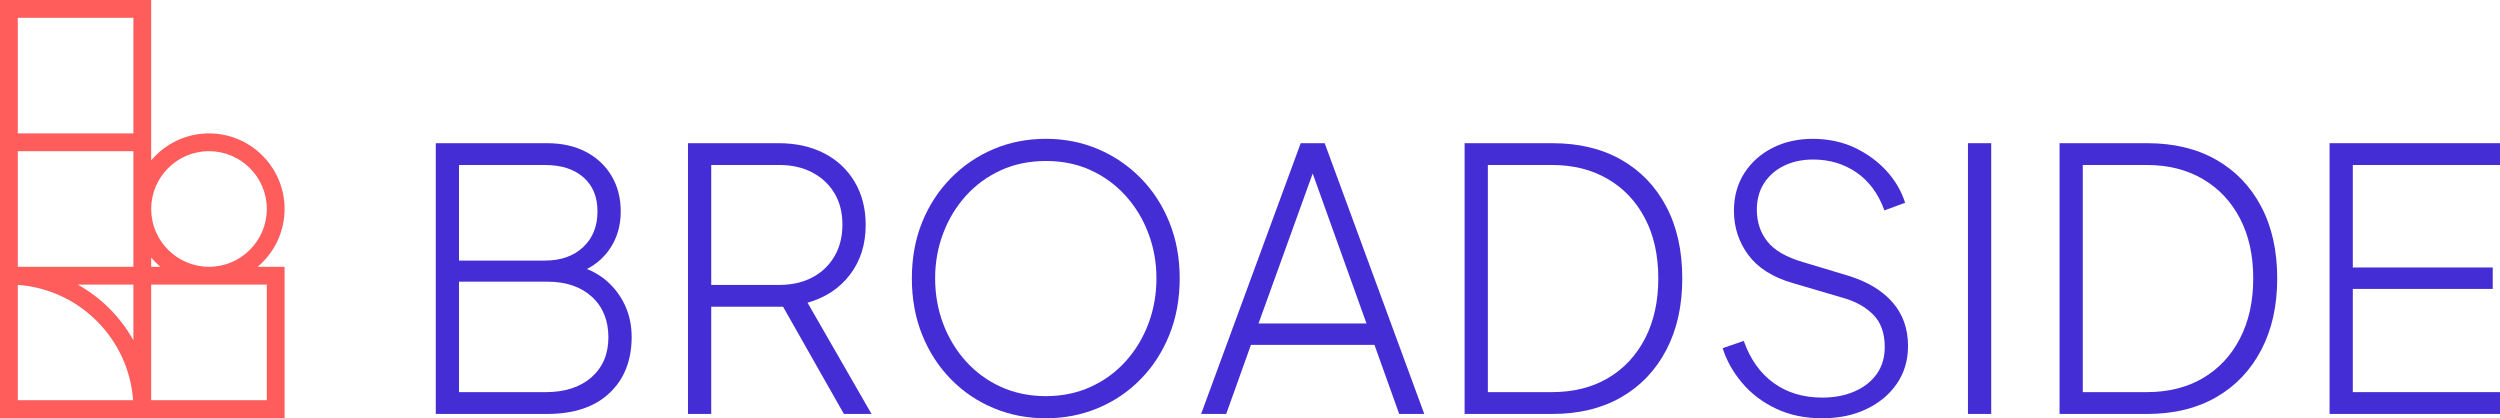 <?xml version="1.0" encoding="UTF-8"?>
<svg id="Layer_1" data-name="Layer 1" xmlns="http://www.w3.org/2000/svg" viewBox="0 0 1200 200.78">
  <defs>
    <style>
      .cls-1 {
        fill: #ff5c5c;
      }

      .cls-2 {
        fill: #452dd6;
      }
    </style>
  </defs>
  <g>
    <path class="cls-2" d="m209.17,198.69V68.73h53.38c7.21,0,13.46,1.4,18.75,4.19,5.29,2.79,9.39,6.66,12.3,11.6,2.91,4.94,4.36,10.61,4.36,17.01,0,6.75-1.74,12.71-5.23,17.88-3.49,5.17-8.32,8.93-14.48,11.25l-.17-2.79c5.23,1.51,9.71,3.92,13.43,7.24,3.72,3.31,6.6,7.24,8.64,11.77,2.03,4.54,3.05,9.48,3.05,14.83,0,11.28-3.55,20.27-10.64,26.95-7.09,6.69-17.04,10.03-29.83,10.03h-53.55Zm11.16-73.61h41.17c7.68,0,13.81-2.15,18.4-6.45,4.59-4.3,6.89-10,6.89-17.1s-2.24-12.44-6.72-16.4c-4.48-3.95-10.67-5.93-18.58-5.93h-41.17v45.88Zm0,63.15h41.52c9.3,0,16.66-2.38,22.07-7.15,5.41-4.77,8.11-11.16,8.11-19.19s-2.65-14.62-7.94-19.45c-5.29-4.82-12.42-7.24-21.37-7.24h-42.39v53.03Z"/>
    <path class="cls-2" d="m330.23,198.69V68.73h43.44c8.37,0,15.7,1.63,21.98,4.88,6.28,3.26,11.16,7.85,14.65,13.78,3.49,5.93,5.23,12.79,5.23,20.58,0,9.31-2.5,17.24-7.5,23.81-5,6.57-11.8,11.08-20.41,13.52l30.7,53.38h-13.26l-32.27-56.87,9.42,5.41h-40.82v51.46h-11.16Zm11.16-61.93h32.62c6.04,0,11.34-1.19,15.87-3.58,4.54-2.38,8.08-5.76,10.64-10.12,2.56-4.36,3.84-9.45,3.84-15.26s-1.28-10.84-3.84-15.09c-2.56-4.24-6.11-7.56-10.64-9.94-4.54-2.38-9.83-3.58-15.87-3.58h-32.62v57.57Z"/>
    <path class="cls-2" d="m502.06,200.78c-8.96,0-17.33-1.63-25.12-4.88-7.79-3.25-14.63-7.88-20.5-13.87-5.87-5.99-10.47-13.08-13.78-21.28s-4.97-17.24-4.97-27.13,1.66-18.9,4.97-27.04c3.31-8.14,7.94-15.2,13.87-21.2,5.93-5.99,12.76-10.61,20.5-13.87,7.73-3.25,16.08-4.88,25.03-4.88s17.12,1.63,24.86,4.88c7.73,3.26,14.57,7.88,20.5,13.87,5.93,5.99,10.55,13.08,13.87,21.28,3.31,8.2,4.97,17.18,4.97,26.95s-1.66,18.93-4.97,27.13c-3.31,8.2-7.91,15.29-13.78,21.28-5.87,5.99-12.71,10.61-20.5,13.87-7.79,3.25-16.11,4.88-24.95,4.88Zm0-10.64c7.79,0,14.94-1.48,21.46-4.45,6.51-2.96,12.12-7.06,16.83-12.3,4.71-5.23,8.34-11.25,10.9-18.06,2.56-6.8,3.84-14.04,3.84-21.72s-1.28-14.74-3.84-21.54c-2.56-6.8-6.19-12.82-10.9-18.05-4.71-5.23-10.29-9.33-16.75-12.3-6.45-2.97-13.64-4.45-21.54-4.45s-15.12,1.48-21.63,4.45c-6.51,2.97-12.12,7.06-16.83,12.3-4.71,5.23-8.35,11.25-10.9,18.05-2.56,6.8-3.84,13.99-3.84,21.54s1.28,14.91,3.84,21.72c2.56,6.8,6.19,12.82,10.9,18.06,4.71,5.23,10.32,9.33,16.83,12.3,6.51,2.97,13.72,4.45,21.63,4.45Z"/>
    <path class="cls-2" d="m576.54,198.69l47.8-129.96h11.51l47.8,129.96h-12.04l-11.86-33.14h-59.31l-11.86,33.14h-12.04Zm27.56-43.44h51.81l-27.91-77.8h4.19l-28.09,77.8Z"/>
    <path class="cls-2" d="m703.01,198.69V68.73h42.04c12.79,0,23.84,2.65,33.14,7.94,9.3,5.29,16.51,12.79,21.63,22.5,5.12,9.71,7.67,21.2,7.67,34.45s-2.56,24.6-7.67,34.37c-5.12,9.77-12.33,17.33-21.63,22.68-9.31,5.35-20.35,8.03-33.14,8.03h-42.04Zm11.16-10.47h30.7c10.35,0,19.33-2.24,26.95-6.72,7.62-4.48,13.55-10.82,17.79-19.01,4.24-8.2,6.37-17.82,6.37-28.87s-2.12-20.64-6.37-28.78c-4.25-8.14-10.2-14.45-17.88-18.93-7.68-4.48-16.63-6.72-26.86-6.72h-30.7v109.03Z"/>
    <path class="cls-2" d="m874.67,200.78c-8.26,0-15.64-1.54-22.15-4.62-6.52-3.08-11.95-7.21-16.31-12.38-4.36-5.17-7.47-10.73-9.33-16.66l10.12-3.49c3.14,8.84,7.94,15.59,14.39,20.23,6.45,4.65,14.22,6.98,23.29,6.98,5.81,0,10.99-.99,15.52-2.97,4.54-1.98,8.08-4.77,10.64-8.37,2.56-3.6,3.84-7.91,3.84-12.91,0-6.74-1.89-11.98-5.67-15.7-3.78-3.72-8.7-6.4-14.74-8.03l-23.72-6.98c-9.65-2.79-16.78-7.3-21.37-13.52-4.6-6.22-6.89-13.28-6.89-21.19,0-6.86,1.66-12.88,4.97-18.05,3.31-5.17,7.82-9.22,13.52-12.12,5.7-2.91,12.15-4.36,19.36-4.36s14.16,1.43,20.15,4.27c5.99,2.85,11.08,6.57,15.26,11.16,4.19,4.6,7.15,9.68,8.9,15.26l-9.94,3.66c-2.91-8.02-7.39-14.1-13.43-18.23-6.05-4.13-12.97-6.19-20.76-6.19-5.23,0-9.89.99-13.96,2.97-4.07,1.98-7.27,4.77-9.59,8.37-2.33,3.61-3.49,7.85-3.49,12.73,0,5.93,1.68,11.02,5.06,15.26,3.37,4.25,9.01,7.53,16.92,9.86l21.46,6.45c9.3,2.79,16.49,7.04,21.54,12.73,5.06,5.7,7.59,12.74,7.59,21.11,0,6.86-1.78,12.88-5.32,18.06-3.55,5.18-8.4,9.25-14.57,12.21-6.16,2.96-13.26,4.45-21.28,4.45Z"/>
    <path class="cls-2" d="m944.62,198.69V68.73h11.16v129.96h-11.16Z"/>
    <path class="cls-2" d="m988.58,198.69V68.73h42.04c12.79,0,23.84,2.65,33.14,7.94,9.3,5.29,16.51,12.79,21.63,22.5,5.12,9.71,7.67,21.2,7.67,34.45s-2.56,24.6-7.67,34.37c-5.12,9.77-12.33,17.33-21.63,22.68-9.31,5.35-20.35,8.03-33.14,8.03h-42.04Zm11.16-10.47h30.7c10.35,0,19.33-2.24,26.95-6.72,7.62-4.48,13.55-10.82,17.79-19.01,4.24-8.2,6.37-17.82,6.37-28.87s-2.12-20.64-6.37-28.78c-4.25-8.14-10.2-14.45-17.88-18.93-7.68-4.48-16.63-6.72-26.86-6.72h-30.7v109.03Z"/>
    <path class="cls-2" d="m1118.19,198.69V68.73h81.81v10.47h-70.65v49.19h67.16v10.29h-67.16v49.54h70.65v10.47h-81.81Z"/>
  </g>
  <path class="cls-1" d="m136.6,100.31c0-20.01-16.28-36.28-36.28-36.28-11.12,0-21.09,5.03-27.75,12.94V0H0v200.63h136.6v-72.57h-12.94c7.9-6.66,12.94-16.63,12.94-27.75Zm-36.28-27.75c15.3,0,27.75,12.45,27.75,27.75s-12.45,27.75-27.75,27.75-27.75-12.45-27.75-27.75,12.45-27.75,27.75-27.75Zm-23.35,55.49h-4.4v-4.4c1.34,1.59,2.81,3.06,4.4,4.4ZM8.54,8.54h55.49v55.49H8.54V8.54Zm55.49,64.03v55.49H8.54v-55.49h55.49ZM8.54,192.09v-55.34c29.56,2.1,53.25,25.79,55.34,55.34H8.54Zm28.75-55.49h26.74v26.74c-6.23-11.22-15.52-20.52-26.74-26.74Zm90.77,0v55.49h-55.49v-55.49h55.49Z"/>
</svg>